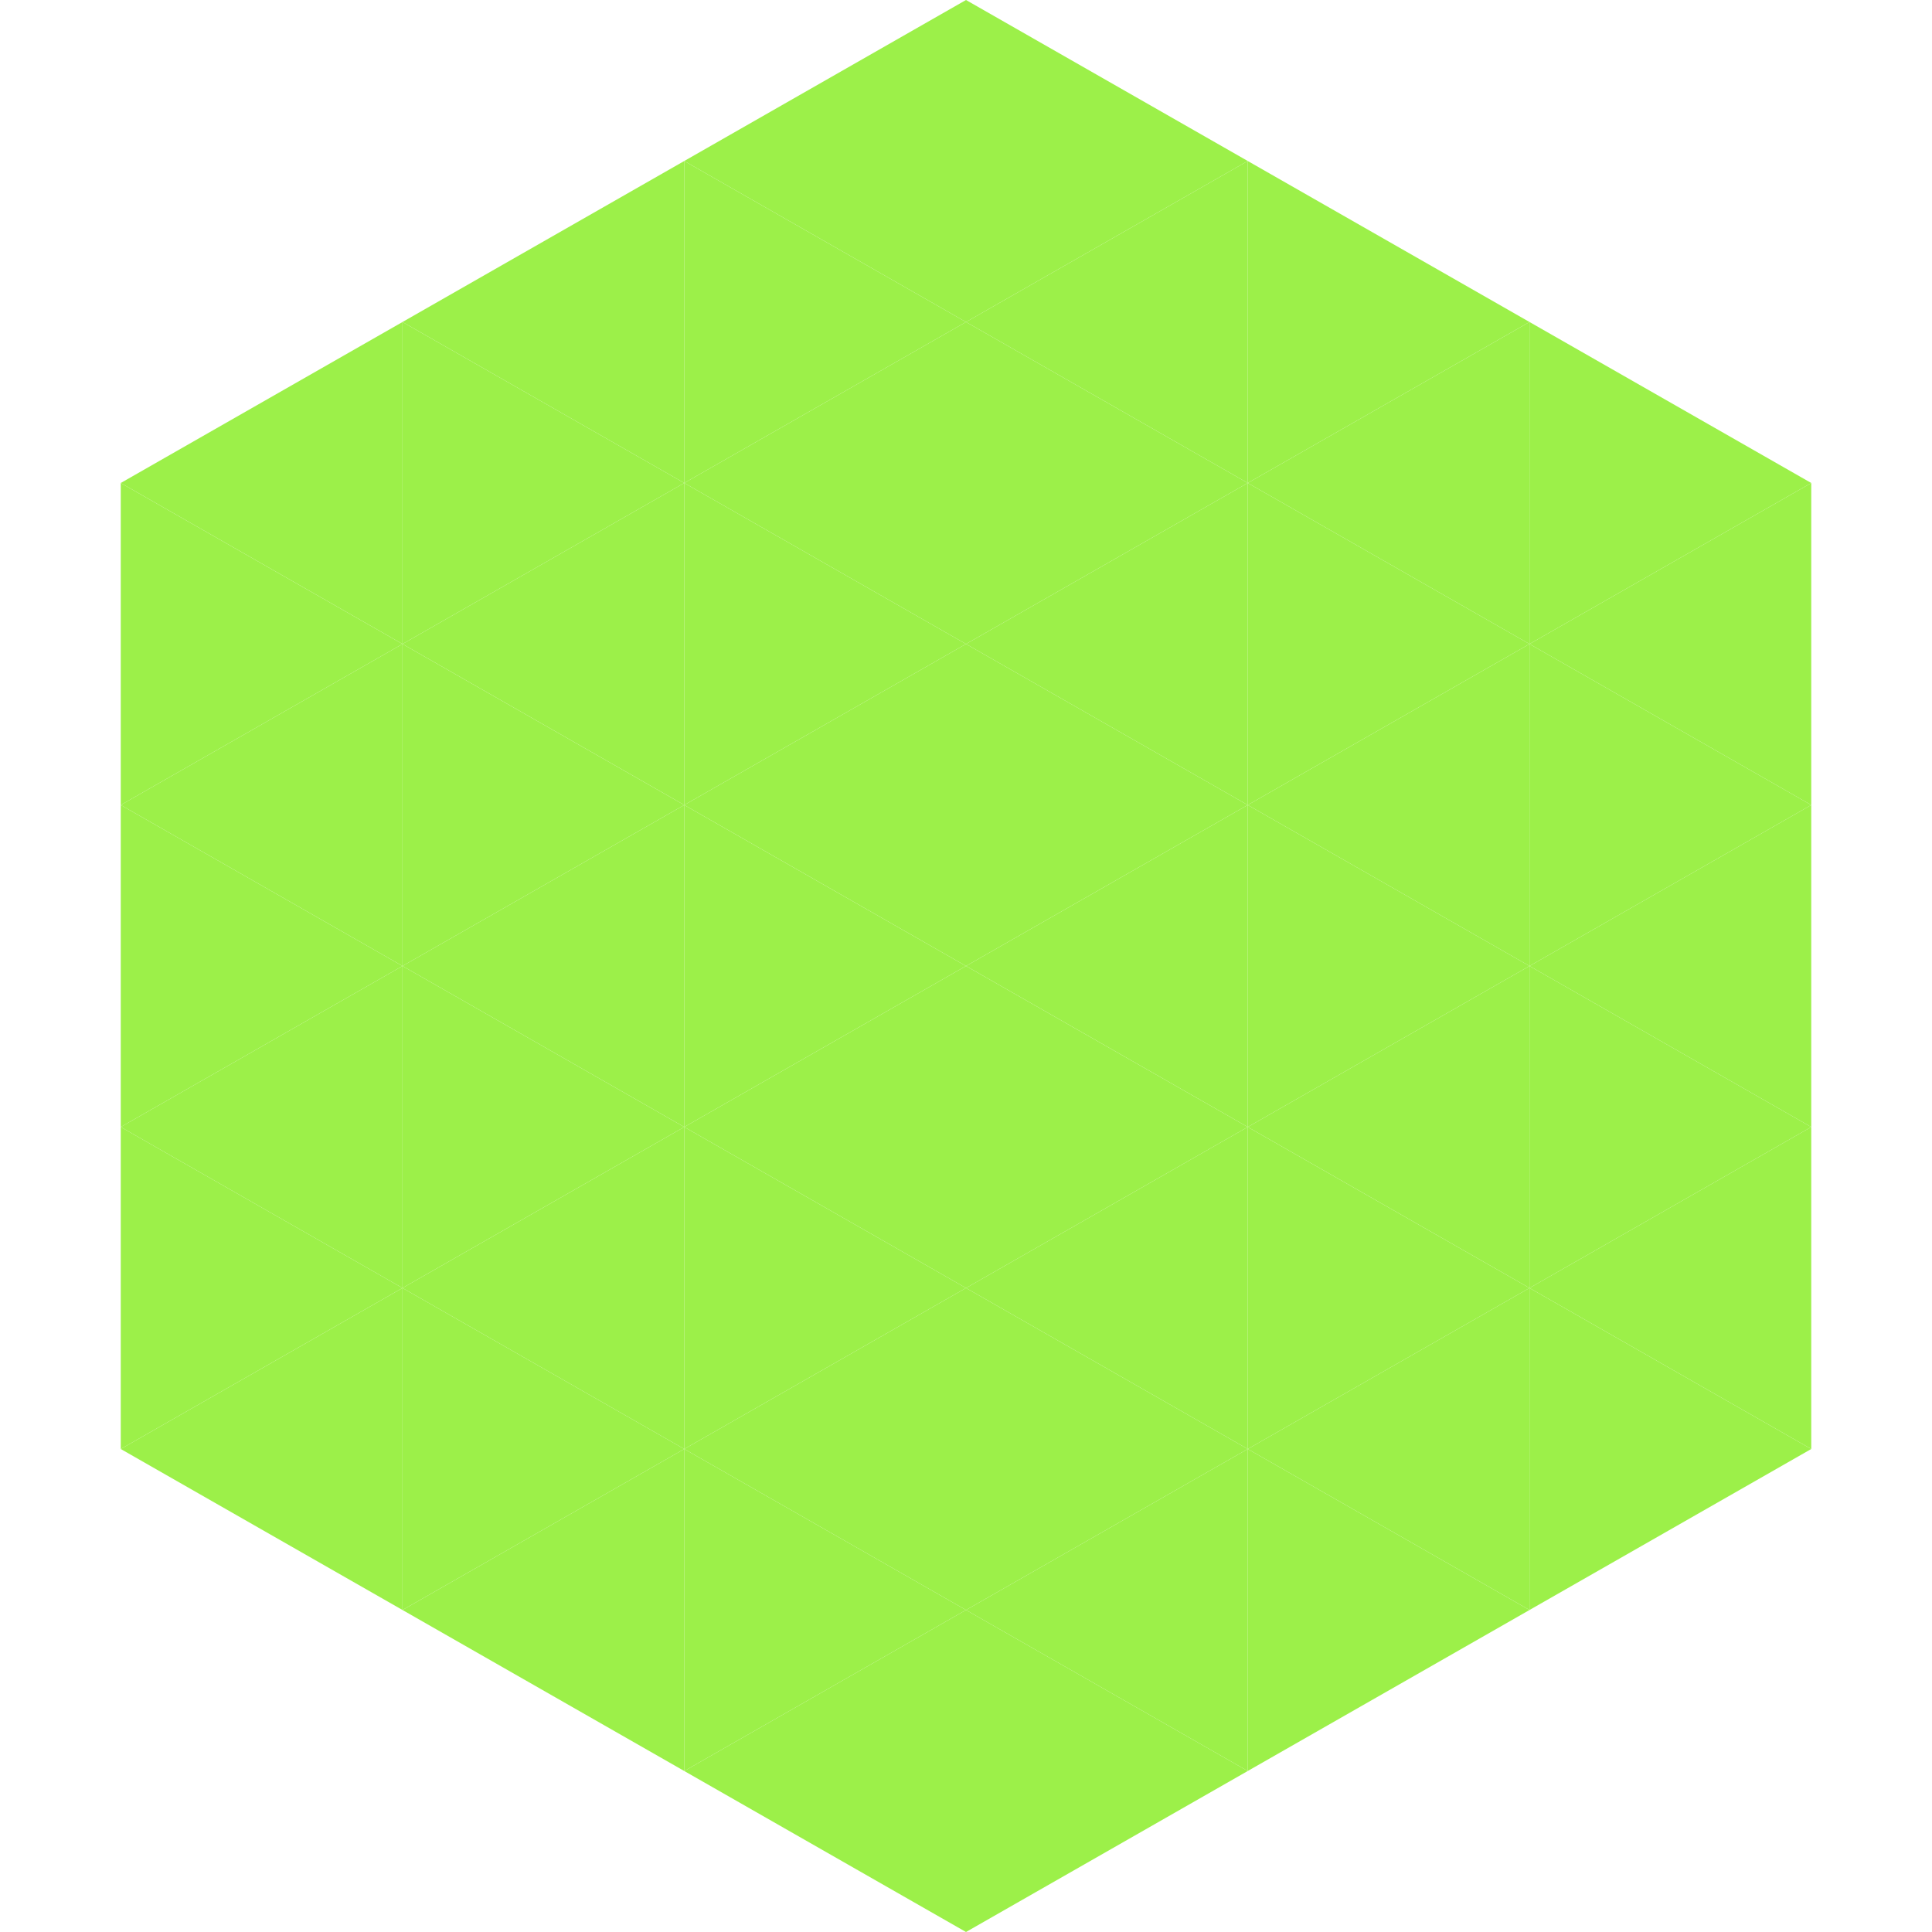 <?xml version="1.0"?>
<!-- Generated by SVGo -->
<svg width="240" height="240"
     xmlns="http://www.w3.org/2000/svg"
     xmlns:xlink="http://www.w3.org/1999/xlink">
<polygon points="50,40 15,60 50,80" style="fill:rgb(156,240,73)" />
<polygon points="190,40 225,60 190,80" style="fill:rgb(156,240,73)" />
<polygon points="15,60 50,80 15,100" style="fill:rgb(156,240,73)" />
<polygon points="225,60 190,80 225,100" style="fill:rgb(156,240,73)" />
<polygon points="50,80 15,100 50,120" style="fill:rgb(156,240,73)" />
<polygon points="190,80 225,100 190,120" style="fill:rgb(156,240,73)" />
<polygon points="15,100 50,120 15,140" style="fill:rgb(156,240,73)" />
<polygon points="225,100 190,120 225,140" style="fill:rgb(156,240,73)" />
<polygon points="50,120 15,140 50,160" style="fill:rgb(156,240,73)" />
<polygon points="190,120 225,140 190,160" style="fill:rgb(156,240,73)" />
<polygon points="15,140 50,160 15,180" style="fill:rgb(156,240,73)" />
<polygon points="225,140 190,160 225,180" style="fill:rgb(156,240,73)" />
<polygon points="50,160 15,180 50,200" style="fill:rgb(156,240,73)" />
<polygon points="190,160 225,180 190,200" style="fill:rgb(156,240,73)" />
<polygon points="15,180 50,200 15,220" style="fill:rgb(255,255,255); fill-opacity:0" />
<polygon points="225,180 190,200 225,220" style="fill:rgb(255,255,255); fill-opacity:0" />
<polygon points="50,0 85,20 50,40" style="fill:rgb(255,255,255); fill-opacity:0" />
<polygon points="190,0 155,20 190,40" style="fill:rgb(255,255,255); fill-opacity:0" />
<polygon points="85,20 50,40 85,60" style="fill:rgb(156,240,73)" />
<polygon points="155,20 190,40 155,60" style="fill:rgb(156,240,73)" />
<polygon points="50,40 85,60 50,80" style="fill:rgb(156,240,73)" />
<polygon points="190,40 155,60 190,80" style="fill:rgb(156,240,73)" />
<polygon points="85,60 50,80 85,100" style="fill:rgb(156,240,73)" />
<polygon points="155,60 190,80 155,100" style="fill:rgb(156,240,73)" />
<polygon points="50,80 85,100 50,120" style="fill:rgb(156,240,73)" />
<polygon points="190,80 155,100 190,120" style="fill:rgb(156,240,73)" />
<polygon points="85,100 50,120 85,140" style="fill:rgb(156,240,73)" />
<polygon points="155,100 190,120 155,140" style="fill:rgb(156,240,73)" />
<polygon points="50,120 85,140 50,160" style="fill:rgb(156,240,73)" />
<polygon points="190,120 155,140 190,160" style="fill:rgb(156,240,73)" />
<polygon points="85,140 50,160 85,180" style="fill:rgb(156,240,73)" />
<polygon points="155,140 190,160 155,180" style="fill:rgb(156,240,73)" />
<polygon points="50,160 85,180 50,200" style="fill:rgb(156,240,73)" />
<polygon points="190,160 155,180 190,200" style="fill:rgb(156,240,73)" />
<polygon points="85,180 50,200 85,220" style="fill:rgb(156,240,73)" />
<polygon points="155,180 190,200 155,220" style="fill:rgb(156,240,73)" />
<polygon points="120,0 85,20 120,40" style="fill:rgb(156,240,73)" />
<polygon points="120,0 155,20 120,40" style="fill:rgb(156,240,73)" />
<polygon points="85,20 120,40 85,60" style="fill:rgb(156,240,73)" />
<polygon points="155,20 120,40 155,60" style="fill:rgb(156,240,73)" />
<polygon points="120,40 85,60 120,80" style="fill:rgb(156,240,73)" />
<polygon points="120,40 155,60 120,80" style="fill:rgb(156,240,73)" />
<polygon points="85,60 120,80 85,100" style="fill:rgb(156,240,73)" />
<polygon points="155,60 120,80 155,100" style="fill:rgb(156,240,73)" />
<polygon points="120,80 85,100 120,120" style="fill:rgb(156,240,73)" />
<polygon points="120,80 155,100 120,120" style="fill:rgb(156,240,73)" />
<polygon points="85,100 120,120 85,140" style="fill:rgb(156,240,73)" />
<polygon points="155,100 120,120 155,140" style="fill:rgb(156,240,73)" />
<polygon points="120,120 85,140 120,160" style="fill:rgb(156,240,73)" />
<polygon points="120,120 155,140 120,160" style="fill:rgb(156,240,73)" />
<polygon points="85,140 120,160 85,180" style="fill:rgb(156,240,73)" />
<polygon points="155,140 120,160 155,180" style="fill:rgb(156,240,73)" />
<polygon points="120,160 85,180 120,200" style="fill:rgb(156,240,73)" />
<polygon points="120,160 155,180 120,200" style="fill:rgb(156,240,73)" />
<polygon points="85,180 120,200 85,220" style="fill:rgb(156,240,73)" />
<polygon points="155,180 120,200 155,220" style="fill:rgb(156,240,73)" />
<polygon points="120,200 85,220 120,240" style="fill:rgb(156,240,73)" />
<polygon points="120,200 155,220 120,240" style="fill:rgb(156,240,73)" />
<polygon points="85,220 120,240 85,260" style="fill:rgb(255,255,255); fill-opacity:0" />
<polygon points="155,220 120,240 155,260" style="fill:rgb(255,255,255); fill-opacity:0" />
</svg>
